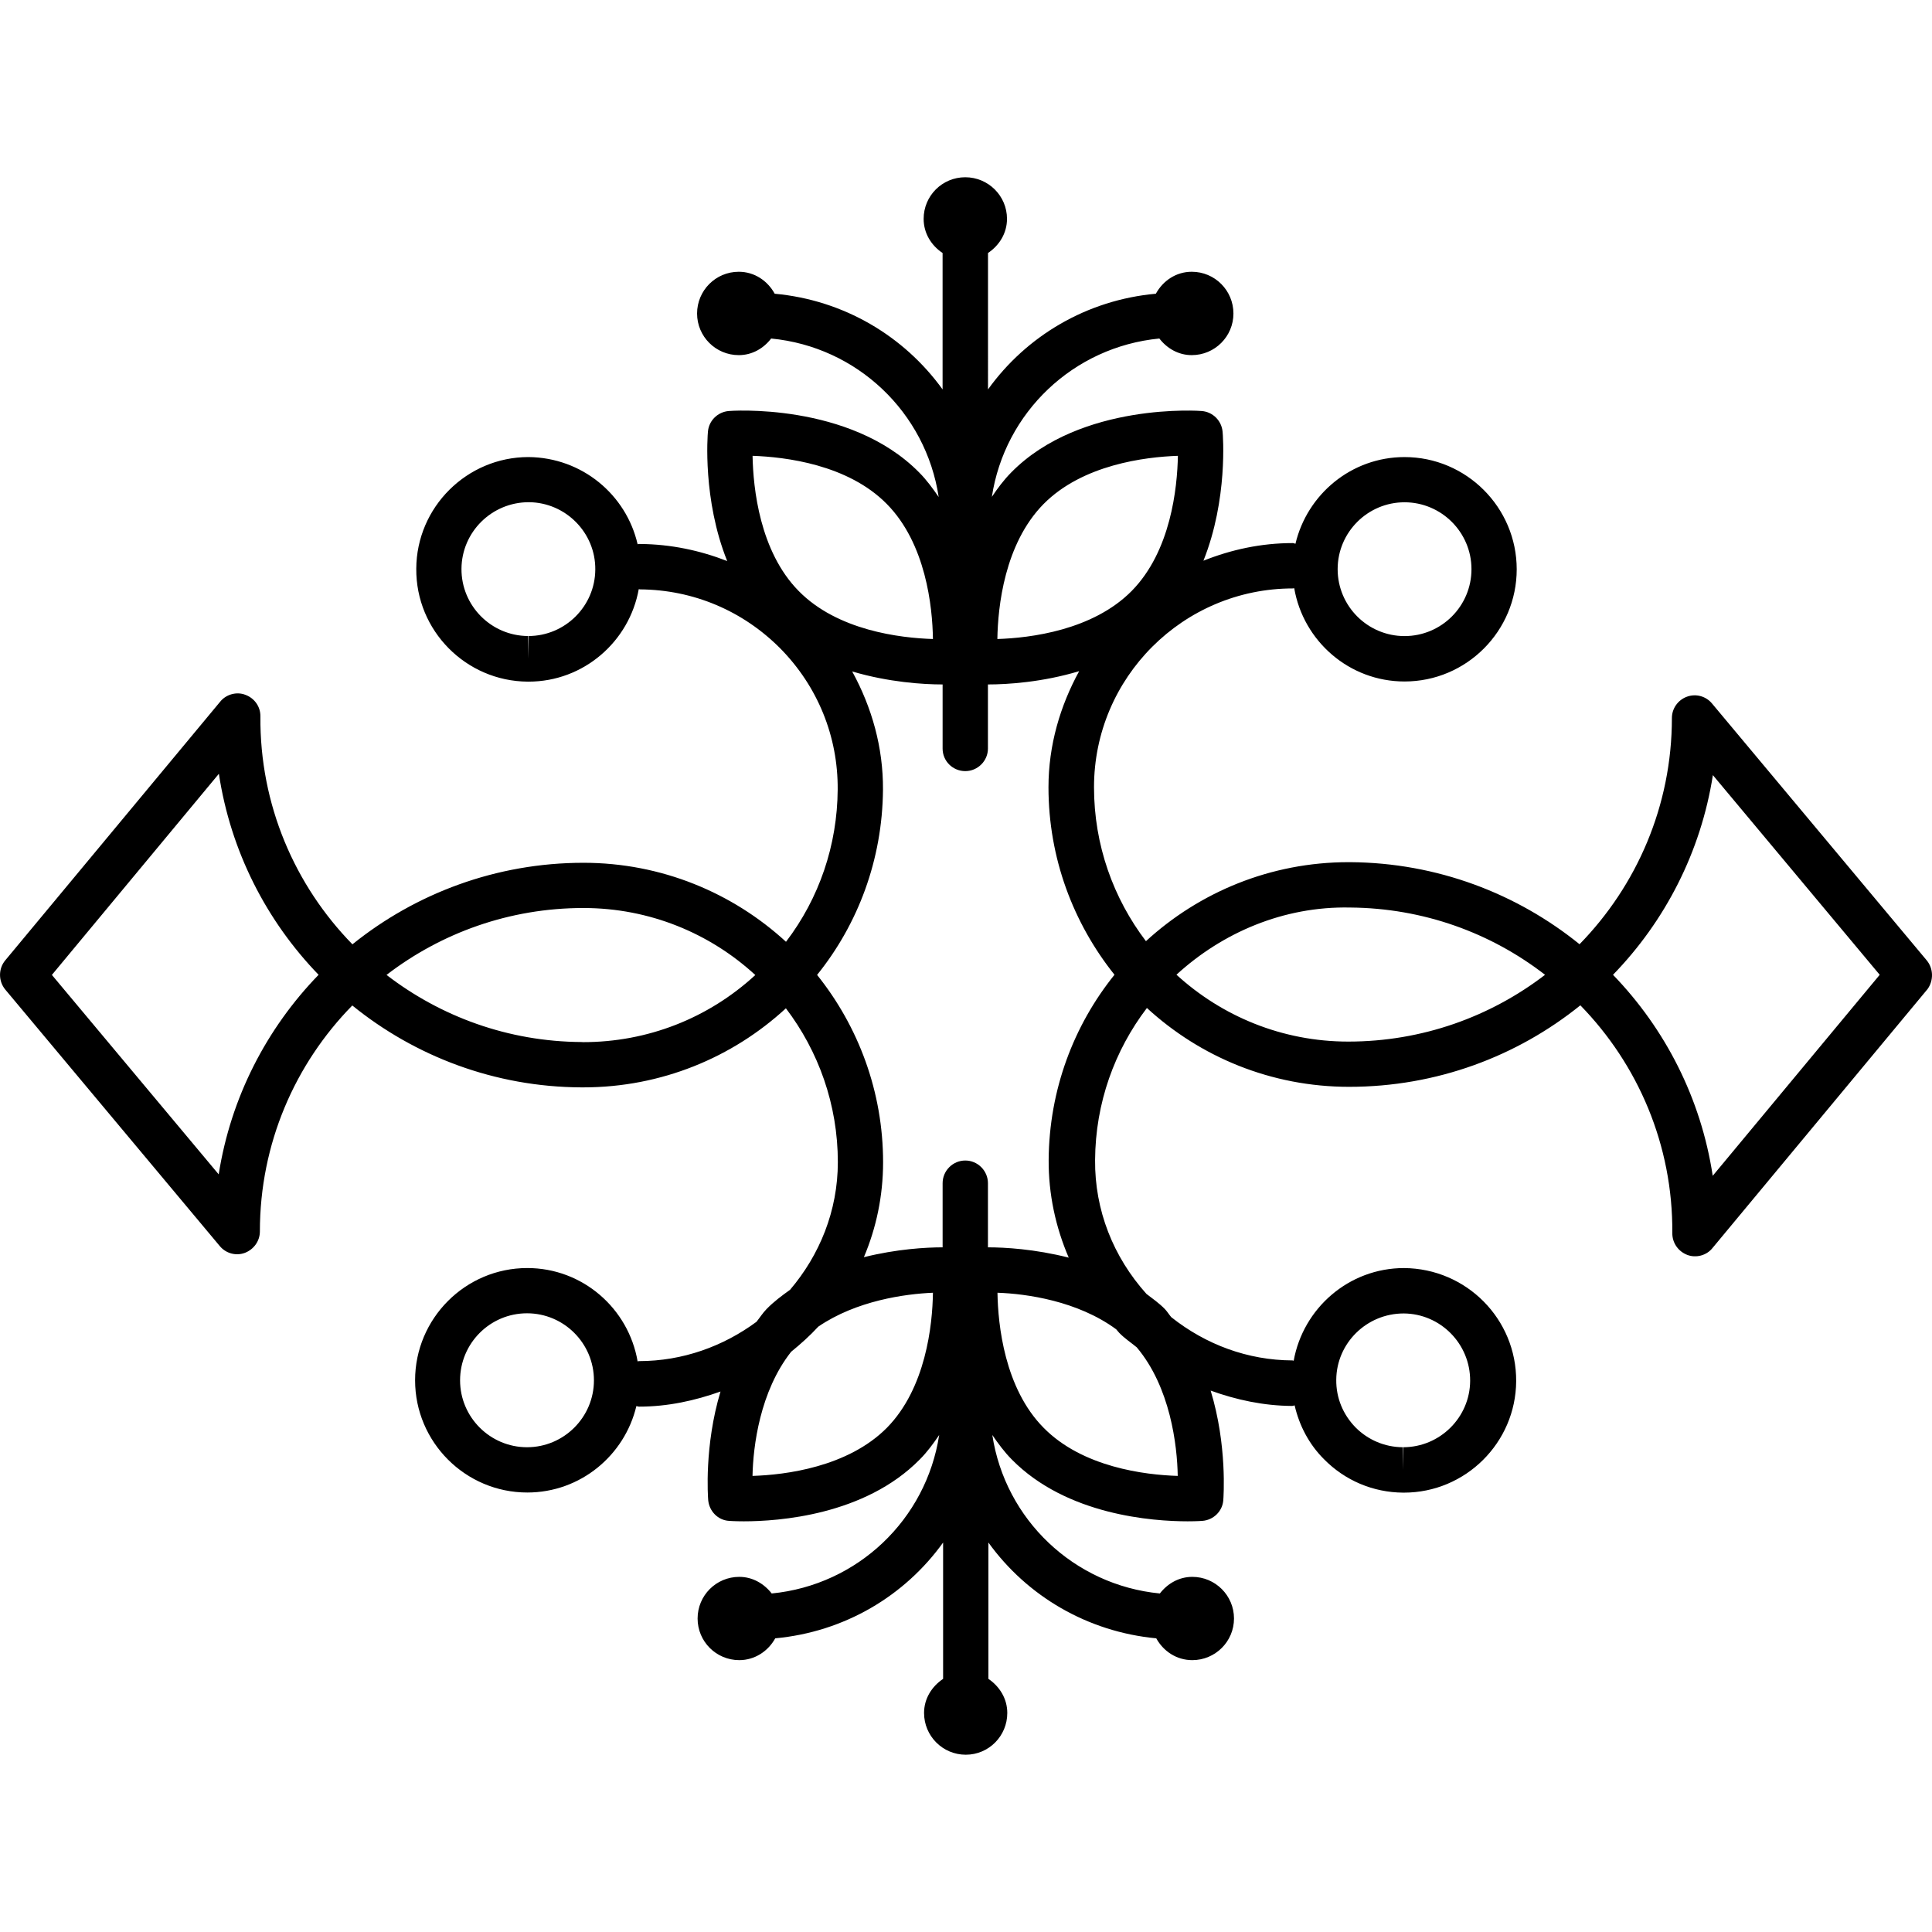 <?xml version="1.0" encoding="iso-8859-1"?>
<!-- Uploaded to: SVG Repo, www.svgrepo.com, Generator: SVG Repo Mixer Tools -->
<!DOCTYPE svg PUBLIC "-//W3C//DTD SVG 1.1//EN" "http://www.w3.org/Graphics/SVG/1.1/DTD/svg11.dtd">
<svg fill="#000000" version="1.1" id="Capa_1" xmlns="http://www.w3.org/2000/svg" xmlns:xlink="http://www.w3.org/1999/xlink" 
	 width="800px" height="800px" viewBox="0 0 212.465 212.464"
	 xml:space="preserve">
<g>
	<path d="M211.866,105.59l-23.595-28.227c-0.664-0.804-1.772-1.111-2.765-0.743c-0.975,0.356-1.645,1.291-1.645,2.338
		c0,9.669-3.879,18.45-10.156,24.88c-6.899-5.581-15.655-8.954-25.191-9.024c-0.072,0-0.146,0-0.219,0
		c-8.573,0-16.404,3.301-22.274,8.687c-3.574-4.701-5.711-10.556-5.711-16.928c0-12.06,9.803-21.863,21.878-21.863
		c0.049,0,0.104-0.024,0.14-0.024c0.999,5.812,6.041,10.257,12.13,10.257c6.813,0,12.337-5.544,12.337-12.34
		s-5.541-12.339-12.337-12.339c-5.84,0-10.705,4.092-11.995,9.535c-0.11-0.027-0.183-0.076-0.293-0.076
		c-3.489,0-6.771,0.719-9.827,1.939c2.703-6.747,2.149-13.798,2.106-14.196c-0.116-1.218-1.084-2.171-2.29-2.266
		c-0.006-0.012-13.298-1.023-20.946,6.747c-0.834,0.843-1.507,1.753-2.137,2.694c1.41-9.292,8.96-16.499,18.419-17.415
		c0.841,1.084,2.089,1.827,3.562,1.827c2.545,0,4.585-2.058,4.585-4.576c0-2.533-2.04-4.592-4.585-4.592
		c-1.717,0-3.166,0.987-3.946,2.415c-7.611,0.69-14.239,4.652-18.459,10.524V27.822c1.221-0.816,2.089-2.156,2.089-3.757
		c0-2.527-2.059-4.573-4.591-4.573c-2.536,0-4.576,2.046-4.576,4.573c0,1.601,0.855,2.941,2.083,3.757v15.003
		c-4.232-5.866-10.86-9.828-18.462-10.524c-0.786-1.428-2.226-2.415-3.952-2.415c-2.539,0-4.585,2.059-4.585,4.592
		c0,2.518,2.046,4.576,4.585,4.576c1.477,0,2.731-0.743,3.559-1.827c9.459,0.91,17.016,8.123,18.426,17.427
		c-0.643-0.922-1.315-1.863-2.146-2.695c-7.663-7.782-20.944-6.771-20.944-6.759c-1.202,0.101-2.183,1.047-2.286,2.266
		c-0.04,0.398-0.6,7.474,2.119,14.233c-3.005-1.173-6.224-1.852-9.548-1.876c-0.11-0.024-0.192,0.024-0.305,0.024
		c-1.254-5.443-6.104-9.532-12.002-9.584c-6.765,0-12.309,5.507-12.339,12.278c-0.052,6.808,5.456,12.37,12.251,12.419
		c0.012,0,0.094,0,0.101,0c6.052,0,11.079-4.408,12.114-10.169c0.061,0,0.106,0.024,0.143,0.024
		c5.849,0.04,11.311,2.351,15.433,6.503c4.101,4.165,6.348,9.672,6.302,15.515c-0.042,6.11-2.03,11.947-5.684,16.736
		c-5.861-5.383-13.694-8.687-22.268-8.687c-9.615,0-18.468,3.373-25.413,8.966c-6.33-6.479-10.202-15.345-10.12-25.072
		c0.012-1.063-0.648-1.998-1.653-2.366c-0.94-0.371-2.101-0.066-2.755,0.737l-23.65,28.463c-0.768,0.917-0.768,2.281,0,3.212
		l23.592,28.211c0.667,0.804,1.778,1.114,2.765,0.743c0.977-0.378,1.644-1.304,1.644-2.351c0-9.67,3.873-18.438,10.163-24.851
		c6.884,5.584,15.665,8.964,25.185,9.006c0.088,0,0.143,0,0.219,0c8.574,0,16.404-3.281,22.28-8.695
		c3.571,4.701,5.712,10.571,5.712,16.916c0,5.371-2.021,10.242-5.258,14.042c-0.904,0.646-1.79,1.303-2.582,2.118
		c-0.417,0.427-0.728,0.926-1.108,1.401c-3.641,2.685-8.089,4.323-12.933,4.323c-0.061,0-0.107,0.024-0.137,0.036
		c-0.999-5.833-6.05-10.272-12.133-10.272c-6.816,0-12.339,5.554-12.339,12.343c0,6.808,5.541,12.343,12.339,12.343
		c5.843,0,10.705-4.08,11.996-9.505c0.106,0.012,0.179,0.061,0.292,0.061c3.157,0,6.135-0.657,8.96-1.662
		c-1.802,5.979-1.382,11.606-1.352,11.959c0.119,1.218,1.084,2.198,2.292,2.265c0,0,0.6,0.049,1.623,0.049
		c3.796,0,13.287-0.651,19.342-6.795c0.828-0.828,1.501-1.754,2.143-2.697c-1.422,9.292-8.966,16.501-18.417,17.427
		c-0.85-1.084-2.104-1.827-3.568-1.827c-2.536,0-4.582,2.047-4.582,4.58c0,2.532,2.046,4.578,4.582,4.578
		c1.708,0,3.176-0.986,3.955-2.398c7.599-0.707,14.227-4.641,18.462-10.535v14.992c-1.229,0.828-2.094,2.155-2.094,3.751
		c0,2.533,2.049,4.591,4.588,4.591c2.53,0,4.564-2.058,4.564-4.591c0-1.583-0.855-2.923-2.076-3.751v-14.992
		c4.241,5.883,10.878,9.816,18.459,10.535c0.779,1.412,2.223,2.398,3.964,2.398c2.527,0,4.585-2.046,4.585-4.578
		c0-2.533-2.058-4.58-4.585-4.58c-1.474,0-2.728,0.743-3.568,1.827c-9.459-0.919-17.016-8.135-18.425-17.427
		c0.636,0.926,1.309,1.851,2.146,2.697c6.041,6.132,15.519,6.795,19.33,6.795c1.023,0,1.626-0.049,1.626-0.049
		c1.212-0.091,2.192-1.047,2.296-2.234c0.03-0.383,0.45-6.083-1.389-12.093c2.838,1.022,5.827,1.669,8.939,1.687
		c0.006,0,0.012,0,0.018,0c0.109,0,0.177-0.049,0.28-0.061c0.506,2.21,1.583,4.28,3.228,5.918c2.313,2.351,5.407,3.654,8.701,3.678
		c0.006,0,0.092,0,0.092,0c6.771,0,12.3-5.492,12.342-12.251c0.043-6.825-5.455-12.397-12.336-12.446
		c-6.065,0-11.095,4.421-12.13,10.193c-0.049-0.012-0.098-0.036-0.14-0.036c-4.914-0.024-9.512-1.735-13.323-4.756
		c-0.25-0.292-0.433-0.608-0.7-0.89c-0.627-0.645-1.346-1.145-2.028-1.668c-3.653-4.067-5.699-9.219-5.65-14.724
		c0.036-6.284,2.155-12.068,5.699-16.721c5.852,5.383,13.664,8.671,22.238,8.671c9.614,0,18.468-3.349,25.428-8.963
		c6.32,6.479,10.193,15.345,10.114,25.068c-0.006,1.061,0.651,1.998,1.65,2.381c0.962,0.365,2.119,0.062,2.765-0.755l23.649-28.473
		C212.646,107.852,212.646,106.512,211.866,105.59z M154.458,55.236c4.05,0,7.362,3.297,7.362,7.355s-3.288,7.359-7.362,7.359
		c-4.056,0-7.355-3.3-7.355-7.359S150.409,55.236,154.458,55.236z M58.109,69.944v2.494l-0.052-2.494
		c-4.052-0.027-7.331-3.337-7.307-7.395c0.024-4.041,3.325-7.322,7.408-7.322c4.04,0.027,7.347,3.349,7.307,7.408
		C65.441,66.671,62.137,69.944,58.109,69.944z M24.05,129.146L5.706,107.212l18.365-22.118c1.288,8.512,5.23,16.176,10.966,22.106
		C29.326,113.083,25.38,120.682,24.05,129.146z M64.132,114.605c-0.07,0-0.131-0.012-0.186-0.012
		c-8.071-0.049-15.491-2.802-21.44-7.381c6.007-4.615,13.515-7.358,21.65-7.358c7.283,0,13.923,2.786,18.907,7.371
		C77.875,111.999,71.195,114.605,64.132,114.605z M57.957,159.154c-4.052,0-7.362-3.301-7.362-7.356
		c0-4.067,3.292-7.374,7.362-7.374c4.056,0,7.359,3.301,7.359,7.374C65.316,155.853,62.013,159.154,57.957,159.154z
		 M154.367,144.442c4.049,0.024,7.331,3.349,7.307,7.417c-0.024,4.019-3.325,7.295-7.368,7.295v2.496l-0.049-2.496
		c-1.96-0.013-3.806-0.792-5.188-2.181c-1.383-1.419-2.138-3.251-2.119-5.23C146.975,147.718,150.281,144.442,154.367,144.442z
		 M114.763,55.427c4.287-4.332,11.162-5.176,14.772-5.3c-0.067,3.541-0.779,10.489-5.078,14.857
		c-4.281,4.335-11.161,5.176-14.775,5.289C109.736,66.732,110.461,59.799,114.763,55.427z M97.527,55.427
		c4.29,4.345,5.021,11.299,5.069,14.846c-3.611-0.113-10.507-0.935-14.772-5.289c-4.277-4.344-4.999-11.295-5.063-14.857
		C86.384,50.251,93.256,51.083,97.527,55.427z M97.527,157.022c-4.29,4.317-11.155,5.176-14.772,5.285
		c0.064-3.251,0.813-9.292,4.247-13.651c1.06-0.865,2.07-1.766,2.987-2.765c4.189-2.862,9.545-3.599,12.607-3.727
		C102.548,145.72,101.812,152.674,97.527,157.022z M129.517,162.307c-3.604-0.109-10.485-0.95-14.754-5.298
		c-4.29-4.335-5.014-11.301-5.069-14.845c3.19,0.109,8.82,0.901,13.058,4.024c0.128,0.129,0.207,0.269,0.329,0.384
		c0.59,0.609,1.278,1.06,1.93,1.596C128.701,152.552,129.462,158.934,129.517,162.307z M115.323,127.55
		c-0.024,3.764,0.761,7.393,2.207,10.754c-3.717-0.944-7.027-1.133-8.884-1.133v-7.051c0-1.377-1.13-2.497-2.491-2.497
		c-1.37,0-2.494,1.12-2.494,2.497v7.051c-1.82,0-5.044,0.183-8.659,1.084c1.358-3.203,2.113-6.734,2.113-10.438
		c0-7.781-2.731-14.954-7.258-20.605c4.497-5.58,7.182-12.665,7.246-20.365c0.03-4.64-1.218-9.048-3.386-13.006
		c4.022,1.19,7.825,1.428,9.913,1.428c0.012,0,0.019,0,0.03,0v7.051c0,1.391,1.13,2.481,2.494,2.481
		c1.367,0,2.491-1.123,2.491-2.481v-7.051c0.012,0,0.024,0,0.036,0c2.101,0,5.968-0.244,9.996-1.461
		c-2.083,3.812-3.374,8.126-3.374,12.766c0,7.794,2.731,14.952,7.259,20.621C118.078,112.766,115.378,119.841,115.323,127.55z
		 M148.271,114.544c-7.276,0-13.901-2.789-18.895-7.355c5.042-4.616,11.765-7.542,19.102-7.387
		c8.068,0.064,15.484,2.789,21.434,7.398C163.915,111.804,156.406,114.544,148.271,114.544z M188.351,129.304
		c-1.291-8.513-5.23-16.173-10.967-22.104c5.712-5.882,9.657-13.481,10.984-21.958l18.347,21.958L188.351,129.304z"/>
</g>
</svg>